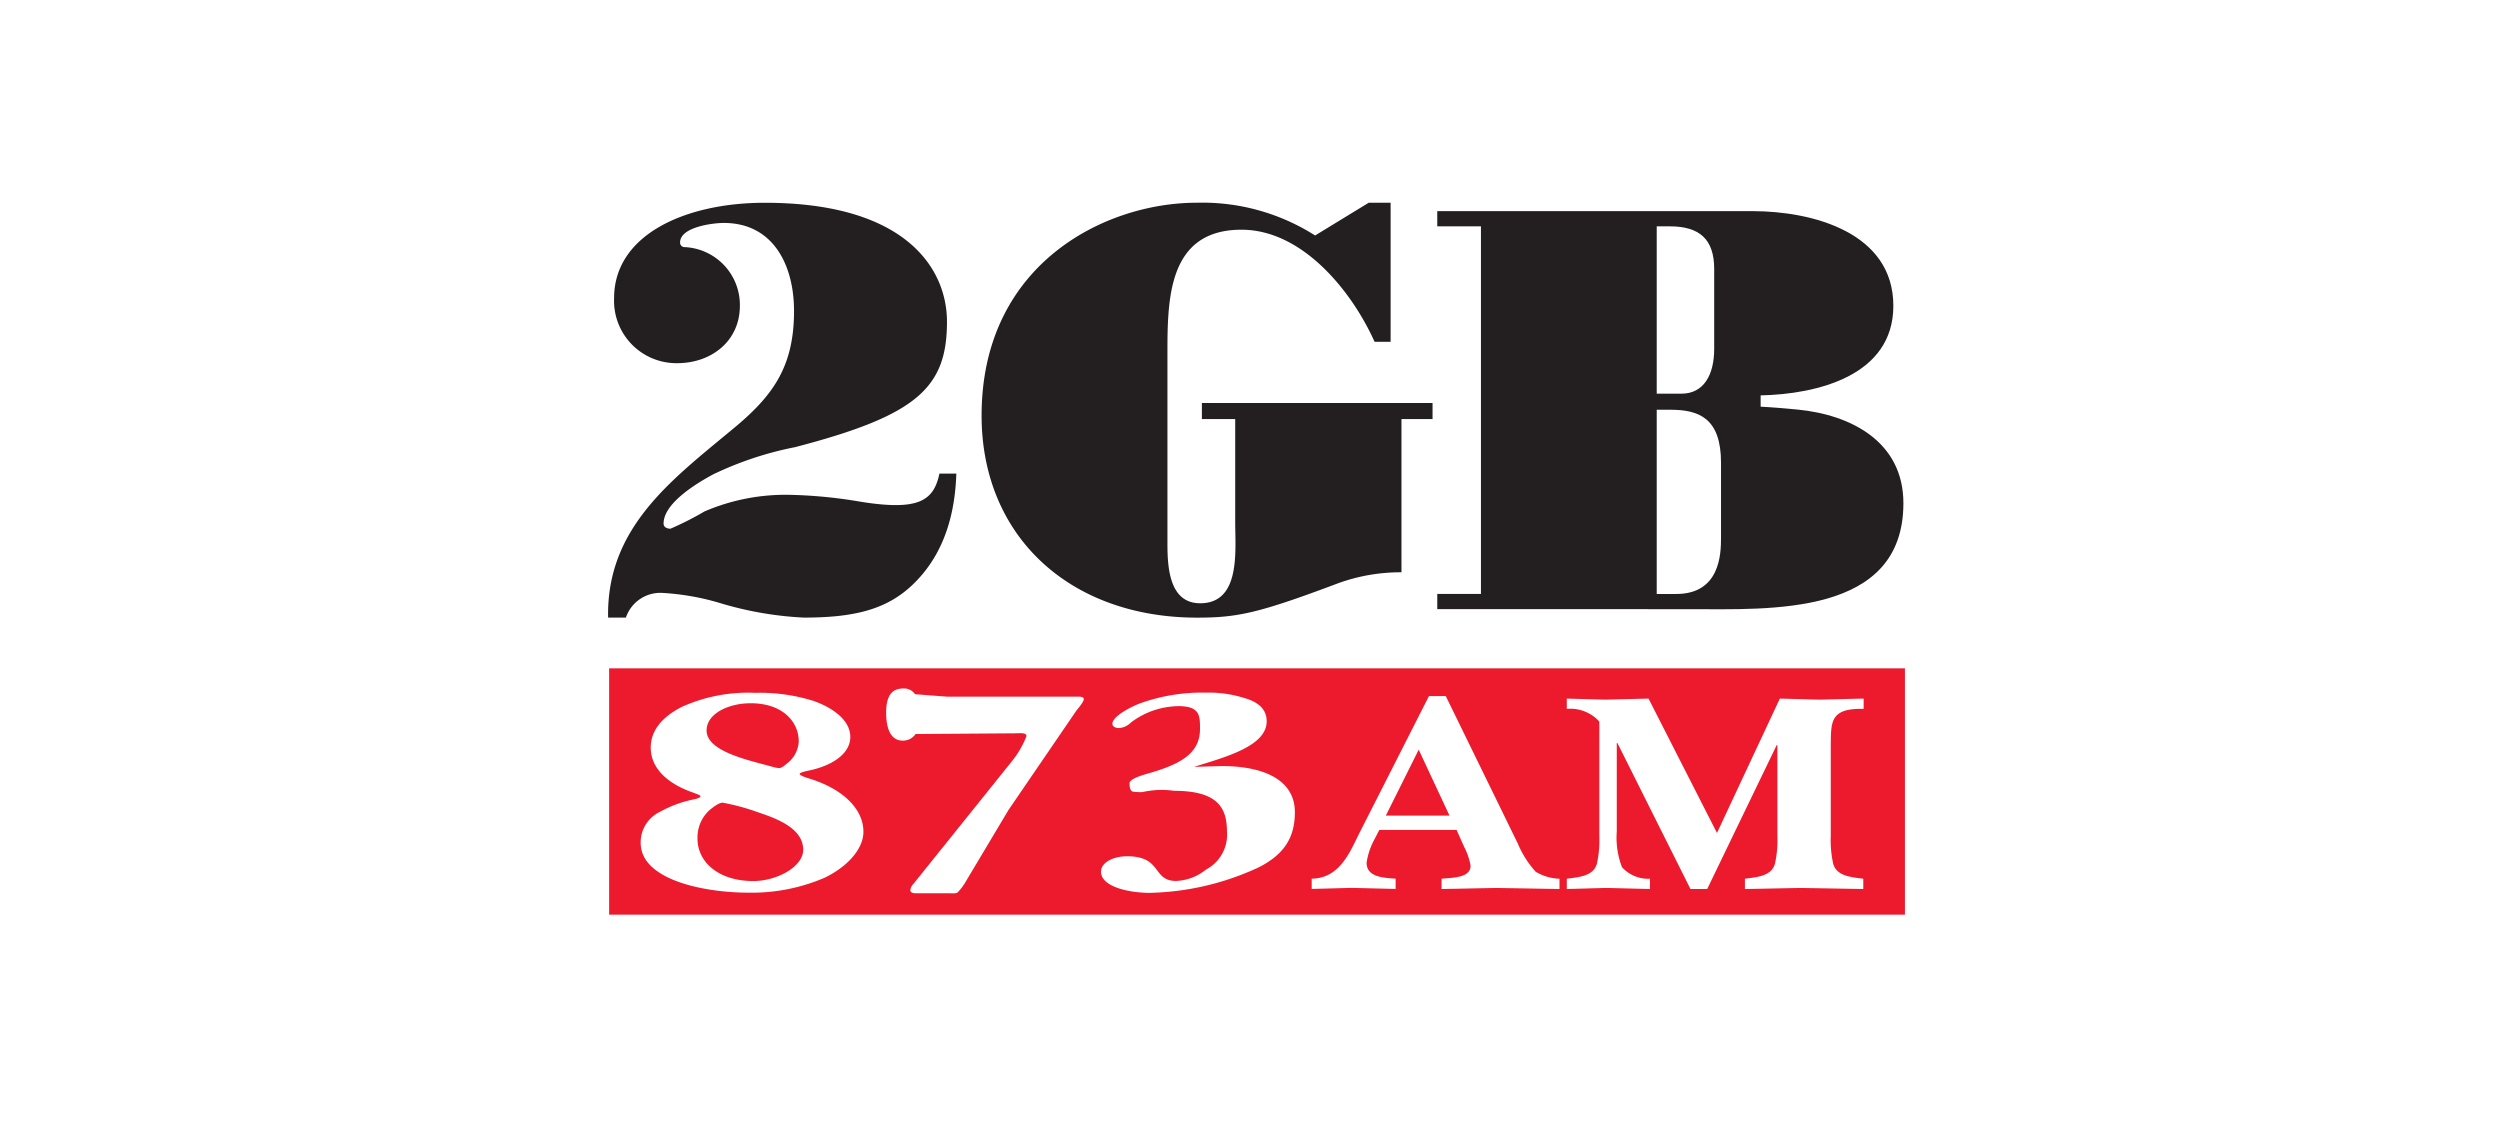 <?xml version="1.0" encoding="UTF-8"?>
<svg xmlns="http://www.w3.org/2000/svg" xmlns:xlink="http://www.w3.org/1999/xlink" width="185" height="83" viewBox="0 0 185 83">
  <defs>
    <clipPath id="clip-_2gb">
      <rect width="185" height="83"></rect>
    </clipPath>
  </defs>
  <g id="_2gb" data-name="2gb" clip-path="url(#clip-_2gb)">
    <g id="g10" transform="translate(45 2417.661)">
      <g id="g12" transform="translate(0 -2402.661)">
        <path id="path14" d="M0-2371.761c-.128-6.613,4.63-10.136,9.158-13.9,3.069-2.509,4.6-4.678,4.6-8.8,0-3.317-1.493-6.506-5.2-6.506-.808,0-3.232.3-3.232,1.446a.329.329,0,0,0,.3.341,4.285,4.285,0,0,1,4.125,4.337c0,2.636-2.126,4.253-4.635,4.253A4.616,4.616,0,0,1,.443-2395.4c0-4.72,5.316-7.06,11.147-7.06,10.467,0,13.486,4.891,13.486,8.8,0,4.89-2.211,6.932-11.233,9.283a25.182,25.182,0,0,0-6.038,2c-1.191.638-3.7,2.126-3.7,3.654,0,.3.3.382.51.382a22.464,22.464,0,0,0,2.509-1.273,15.154,15.154,0,0,1,6.379-1.232,35.185,35.185,0,0,1,5.188.51c4.252.68,5.4-.043,5.826-2.083h1.251c-.125,4.036-1.506,6.583-3.249,8.237-1.956,1.867-4.423,2.419-8.037,2.419a25.663,25.663,0,0,1-6.149-1.06,18.441,18.441,0,0,0-4.253-.763,2.692,2.692,0,0,0-2.764,1.823H0" transform="translate(0 2402.465)" fill="#231f20"></path>
        <path id="path16" d="M1289.388-2402.661H1291v10.291h-1.188c-1.7-3.784-5.358-8.292-9.844-8.292-5.569,0-5.483,5.35-5.483,9.468v13.758c0,1.742.128,4.417,2.422,4.417,3.018,0,2.592-3.907,2.592-5.988v-7.645h-2.465v-1.188h17.069v1.188h-2.3v11.34a13.541,13.541,0,0,0-4.9.892c-5.664,2.125-7.239,2.465-10.215,2.465-9.445,0-15.956-6.032-15.956-14.951,0-11.207,9.107-15.753,15.913-15.753a15.538,15.538,0,0,1,8.767,2.424l3.968-2.424" transform="translate(-1233.094 2402.661)" fill="#231f20"></path>
        <path id="path18" d="M2816.726-2344.753c5.911,0,15.788.553,15.788-7.844,0-4.544-3.874-6.544-7.834-6.927-.9-.085-1.838-.17-2.731-.213v-.837c4.168-.085,9.821-1.444,9.821-6.625,0-5.456-6.034-7.008-10.411-7.008H2798.02v1.125h3.232v27.2h-3.232v1.125Zm-2.467-28.329h.978c2.169,0,3.275.937,3.275,3.149v5.915c0,1.914-.765,3.318-2.424,3.318h-1.829Zm0,13.571h1.02c2.124,0,3.738.64,3.738,3.92v5.581c0,1.193-.085,4.132-3.313,4.132h-1.445v-13.633" transform="translate(-2736.662 2374.832)" fill="#231f20"></path>
        <path id="path20" d="M306-377.261a17.045,17.045,0,0,0-2.65-.725c-.323,0-.808.408-1,.567a2.74,2.74,0,0,0-.872,2.084c0,1.743,1.552,3.148,4.137,3.148,1.713,0,3.684-1.042,3.684-2.31,0-1.449-1.583-2.2-3.3-2.763" transform="translate(-294.864 422.384)" fill="#ed192d"></path>
        <path id="path22" d="M2624.473-551.985h4.711l-2.278-4.88Z" transform="translate(-2566.922 597.341)" fill="#ed192d"></path>
        <path id="path24" d="M337.23-708.884a4.135,4.135,0,0,0,.517.114c.259,0,.485-.249.646-.362a2.2,2.2,0,0,0,.84-1.609c0-1.494-1.228-2.83-3.555-2.83-1.648,0-3.264.77-3.264,2.015,0,1.563,3.135,2.2,4.815,2.672" transform="translate(-325.126 750.611)" fill="#ed192d"></path>
        <path id="path26" d="M96.276-828.383c-2.511-.063-2.408.98-2.433,2.727v6.689a8.071,8.071,0,0,0,.181,2.045c.259.895,1.243.98,2.226,1.108v.759c-1.553-.021-3.078-.055-4.627-.076-1.342.021-2.711.055-4.133.076v-.759c.982-.128,1.964-.213,2.222-1.108a8.058,8.058,0,0,0,.181-2.045V-825.7h-.052L84.7-815.055H83.46l-5.4-10.793h-.052v6.54a6.074,6.074,0,0,0,.388,2.641,2.611,2.611,0,0,0,2.067.852v.759c-1.085-.021-2.145-.055-3.229-.076-.982.021-1.94.055-2.924.076v-.759c.984-.128,1.967-.213,2.226-1.108a8.071,8.071,0,0,0,.181-2.045v-8.479a2.91,2.91,0,0,0-2.407-.938v-.759c.932.021,1.89.055,2.82.076,1.085-.021,2.144-.055,3.229-.076l5.064,9.941,4.651-9.941c.981.021,1.962.055,2.943.076,1.033-.021,2.069-.055,3.26-.076ZM73.769-815.055c-1.554-.021-3.107-.055-4.661-.076-1.347.021-2.719.055-4.066.076v-.759c.777-.086,2.149-.043,2.149-.966A4.9,4.9,0,0,0,66.7-818.2l-.544-1.224H60.433l-.317.623a5.22,5.22,0,0,0-.621,1.8c0,1.052,1.191,1.116,2.148,1.181v.759c-1.087-.021-2.174-.055-3.261-.076-.984.021-1.967.055-2.95.076v-.759c2.122-.022,2.873-2.083,3.551-3.414l5.127-10.1h1.243l5.334,10.92a7.359,7.359,0,0,0,1.321,2.083,3.66,3.66,0,0,0,1.761.516Zm-22.483-1.5a20.031,20.031,0,0,1-7.844,1.785c-1.511,0-3.6-.442-3.6-1.564,0-.682.9-1.143,1.929-1.143,2.636,0,1.833,1.826,3.632,1.826a3.748,3.748,0,0,0,2.208-.843,2.914,2.914,0,0,0,1.55-2.827c0-1.846-.8-3-3.919-3a6.411,6.411,0,0,0-2.326.092,3.713,3.713,0,0,1-.656-.022c-.289,0-.309-.447-.309-.628,0-.361,1.158-.662,1.575-.782,2.218-.661,3.641-1.436,3.641-3.24,0-.983,0-1.685-1.6-1.685a5.958,5.958,0,0,0-3.5,1.2,1.375,1.375,0,0,1-.868.421c-.321,0-.514-.12-.514-.321,0-.541,1.351-1.243,2.026-1.5a13.554,13.554,0,0,1,4.918-.8,8.631,8.631,0,0,1,2.825.4c1.125.32,1.647.9,1.647,1.724,0,1.865-3.154,2.667-5.372,3.369l2.024-.06c3.311,0,5.434,1.123,5.434,3.409,0,1.765-.678,3.149-2.894,4.192ZM38.025-828.264,33-820.909l-3.242,5.431a4,4,0,0,1-.516.664c-.121.113-.424.076-.606.076H26.118c-.182,0-.388-.059-.388-.23a.814.814,0,0,1,.237-.472l7.269-9.053a6.976,6.976,0,0,0,1.091-1.876c0-.284-.516-.208-.819-.208l-7.391.054a1.1,1.1,0,0,1-.976.485c-.662,0-1.2-.563-1.2-2.07s.631-1.787,1.292-1.787a.981.981,0,0,1,.848.425l2.393.183h9.792c.212.019.3.057.3.19C38.57-828.909,38.146-828.416,38.025-828.264ZM19.349-815.871a13.631,13.631,0,0,1-5.591,1.087c-3.2,0-7.982-.906-7.982-3.692A2.5,2.5,0,0,1,7.2-820.763a8.65,8.65,0,0,1,2.521-.928c.129-.023.484-.113.484-.226,0-.09-.387-.2-.484-.249-1.939-.657-3.2-1.812-3.2-3.351,0-1.269.84-2.265,2.295-3.013a11.9,11.9,0,0,1,5.429-1.041,13.221,13.221,0,0,1,4.363.611c1.454.522,2.682,1.45,2.682,2.65,0,1.29-1.422,2.152-3.07,2.491-.1.023-.678.136-.678.249,0,.136.646.317.775.362,2.262.7,3.943,2.129,3.943,3.918,0,1.358-1.325,2.673-2.909,3.42ZM3.442-831.385v18.231H99.331v-18.231H3.442" transform="translate(-3.367 865.841)" fill="#ed192d"></path>
      </g>
    </g>
  </g>
</svg>
